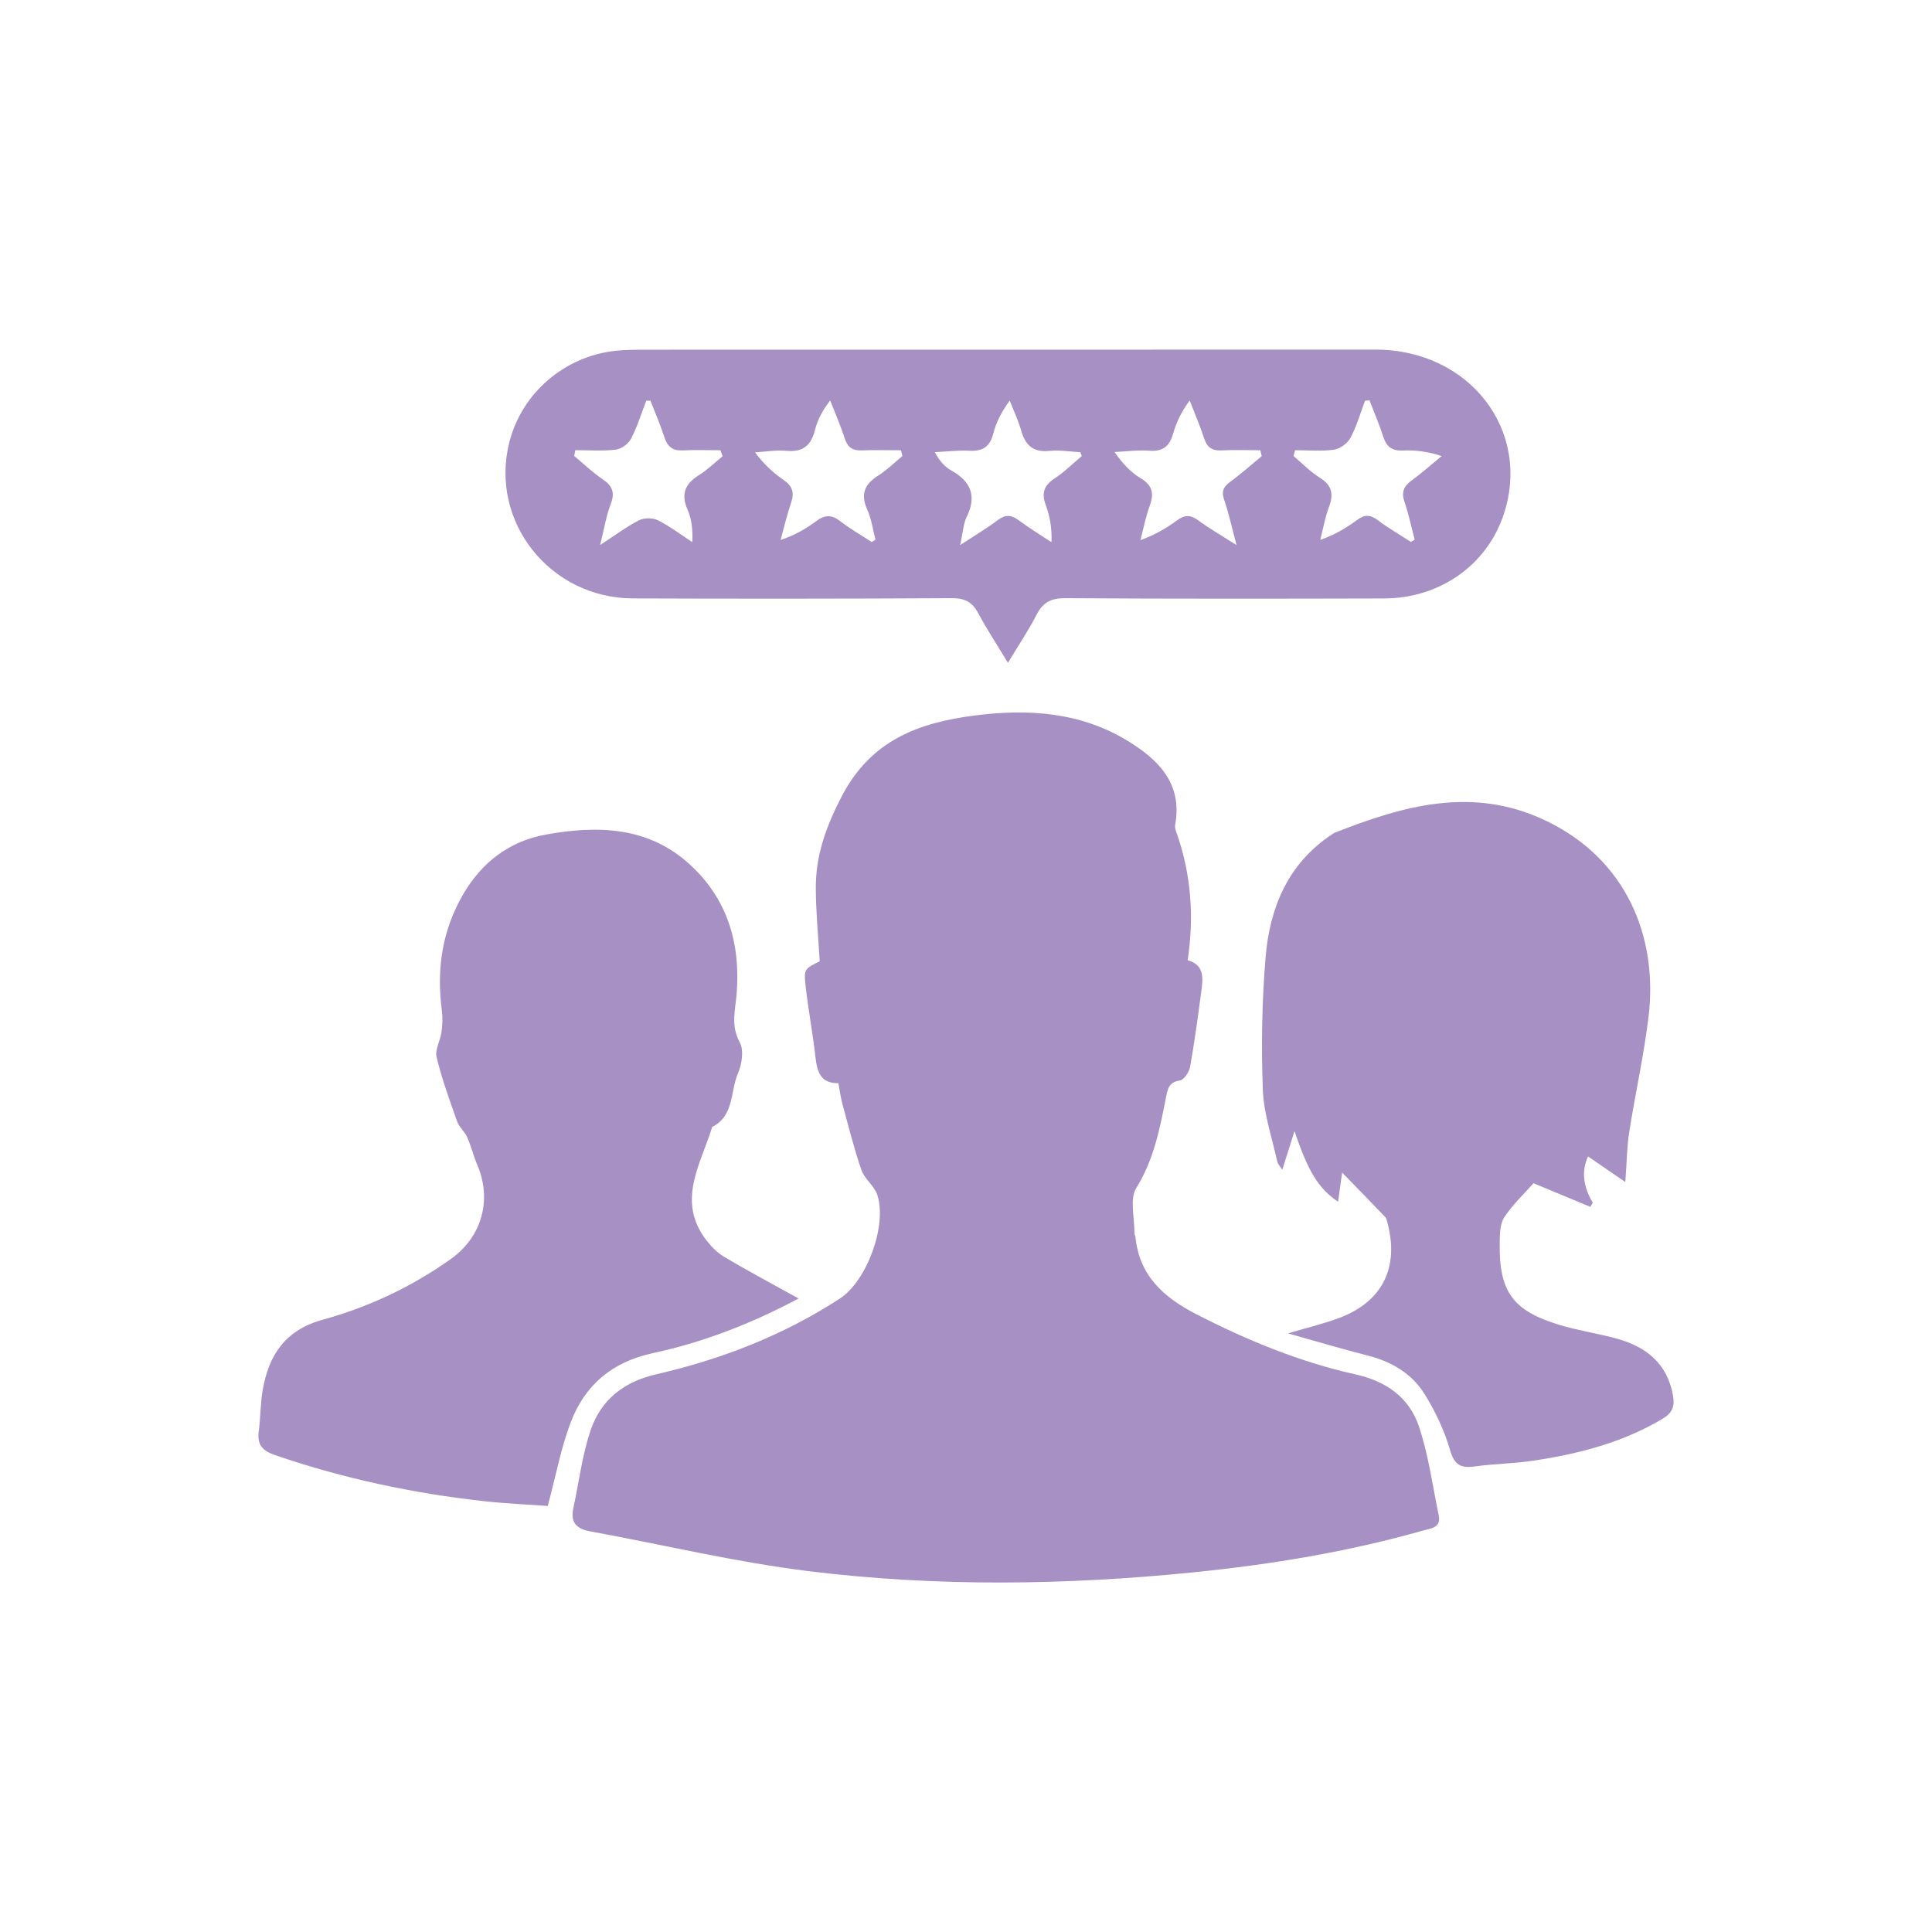 <?xml version="1.0" encoding="UTF-8"?>
<!DOCTYPE svg PUBLIC '-//W3C//DTD SVG 1.0//EN'
          'http://www.w3.org/TR/2001/REC-SVG-20010904/DTD/svg10.dtd'>
<svg data-name="Capa 1" height="500" viewBox="0 0 500 500" width="500" xmlns="http://www.w3.org/2000/svg" xmlns:xlink="http://www.w3.org/1999/xlink"
><path d="M216.98,280.33c-4.64.08-5.52-2.99-5.95-6.82-.69-6.17-1.87-12.28-2.55-18.45-.48-4.27-.23-4.34,3.66-6.28-.36-6.3-.99-12.63-1.01-18.96-.02-8.45,2.61-15.8,6.66-23.63,7.63-14.76,20.1-19.17,34.54-21.03,13.71-1.76,27.3-.89,39.49,6.56,7.99,4.88,14.29,11.09,12.3,21.82-.14.78.28,1.7.56,2.51,3.59,10.48,4.37,21.2,2.69,32.46,4.53,1.25,3.94,4.88,3.49,8.32-.85,6.44-1.73,12.89-2.87,19.28-.24,1.34-1.57,3.35-2.62,3.51-2.91.43-3.17,2.19-3.62,4.45-1.6,8.06-3.12,16.01-7.65,23.32-1.82,2.94-.44,7.86-.5,11.88,0,.27.23.54.25.82.99,10.01,7.24,15.64,15.71,20,13.2,6.78,26.81,12.39,41.28,15.61,7.89,1.75,13.85,5.97,16.35,13.38,2.51,7.44,3.56,15.38,5.15,23.13.66,3.22-2.06,3.32-4.04,3.89-19.41,5.51-39.24,8.77-59.28,10.8-33.24,3.37-66.54,3.8-99.68-.28-19.04-2.34-37.81-6.87-56.71-10.33-3.51-.64-5.03-2.37-4.26-5.94,1.46-6.75,2.29-13.71,4.49-20.21,2.67-7.88,8.57-12.55,16.99-14.48,16.88-3.87,32.9-10.1,47.5-19.59,6.98-4.54,12.27-18.89,9.71-26.81-.76-2.35-3.31-4.11-4.12-6.46-1.93-5.58-3.35-11.34-4.91-17.05-.45-1.66-.67-3.39-1.05-5.4Z" fill="#a690c4"
  /><path d="M260.86,171.53c-2.82-4.65-5.45-8.64-7.69-12.83-1.55-2.92-3.5-3.91-6.86-3.89-27.5.15-54.99.16-82.49.06-21.56-.08-37.2-19.95-32-40.44,3.23-12.71,14.25-22.23,27.52-23.65,2.44-.26,4.91-.27,7.37-.28,63.1-.02,126.2,0,189.29-.02,24.26,0,40.47,20.91,33.11,42.79-4.38,13.02-16.49,21.57-30.93,21.61-27.5.07-54.99.11-82.49-.07-3.71-.02-5.79,1.09-7.45,4.32-2.1,4.1-4.7,7.94-7.39,12.41ZM168.33,103.68c-.36,0-.72.02-1.07.02-1.28,3.3-2.33,6.73-3.95,9.85-.68,1.31-2.51,2.65-3.95,2.82-3.45.41-6.98.13-10.48.13-.09.5-.18,1.01-.27,1.51,2.4,2,4.68,4.19,7.25,5.94,2.51,1.71,3.4,3.41,2.21,6.45-1.16,2.99-1.66,6.25-2.76,10.65,4.09-2.66,6.96-4.83,10.11-6.42,1.32-.66,3.54-.65,4.86.02,3.12,1.58,5.94,3.73,8.89,5.65.15-3.25-.17-6-1.24-8.43-1.8-4.1-.57-6.72,3.02-8.95,2.18-1.36,4.05-3.21,6.07-4.84-.19-.52-.38-1.04-.57-1.56-3.27,0-6.54-.12-9.8.04-2.61.12-3.92-.99-4.71-3.42-1.04-3.21-2.39-6.31-3.61-9.46ZM225.6,140.29l.98-.64c-.69-2.6-1.04-5.34-2.13-7.75-1.85-4.08-.63-6.66,2.94-8.9,2.22-1.39,4.11-3.3,6.15-4.98-.12-.5-.25-.99-.37-1.49-3.39,0-6.78-.1-10.16.03-2.4.1-3.66-.83-4.41-3.14-1.07-3.32-2.48-6.53-3.75-9.78-2.06,2.65-3.3,5.1-3.95,7.69-1,3.97-3.11,5.73-7.33,5.34-2.69-.25-5.45.24-8.17.39,2.33,3.16,4.79,5.36,7.48,7.22,2.27,1.57,2.72,3.29,1.85,5.84-1.08,3.15-1.82,6.41-2.71,9.63,3.75-1.27,6.6-2.93,9.23-4.89,2.17-1.62,3.93-1.73,6.14-.02,2.59,2.01,5.47,3.64,8.22,5.44ZM279.97,118.03c-.13-.33-.25-.67-.38-1-2.68-.14-5.39-.61-8.02-.34-4.28.44-6.26-1.55-7.33-5.38-.73-2.62-1.94-5.1-2.93-7.65-2.17,3-3.54,5.73-4.27,8.61-.89,3.5-2.88,4.56-6.28,4.38-2.93-.15-5.89.23-8.83.37,1.21,2.28,2.56,3.79,4.23,4.72,5.11,2.85,6.68,6.59,4.01,12.06-.88,1.8-.96,3.99-1.69,7.27,4.02-2.64,6.97-4.39,9.7-6.44,1.93-1.46,3.46-1.47,5.39-.03,2.75,2.04,5.69,3.83,8.55,5.72.14-3.56-.38-6.64-1.45-9.53-1.13-3.06-.61-5.08,2.19-6.92,2.55-1.67,4.76-3.88,7.12-5.86ZM320.02,141.07c-1.29-4.81-2.03-8.31-3.19-11.66-.76-2.19-.27-3.4,1.53-4.71,2.84-2.06,5.46-4.42,8.17-6.65-.12-.51-.24-1.02-.37-1.53-3.38,0-6.76-.12-10.14.04-2.45.12-3.66-.88-4.4-3.15-1.09-3.31-2.47-6.51-3.73-9.76-2.18,2.93-3.45,5.67-4.27,8.53-.93,3.27-2.64,4.74-6.19,4.47-2.97-.23-5.99.19-8.99.33,2.16,3.12,4.3,5.33,6.85,6.85,3.13,1.88,3.36,4.08,2.22,7.19-1.04,2.84-1.6,5.85-2.37,8.78,3.78-1.37,6.74-3.13,9.5-5.15,1.92-1.41,3.44-1.46,5.4-.02,2.83,2.07,5.88,3.83,9.98,6.44ZM335.16,116.52c-.13.5-.26,1-.39,1.5,2.25,1.89,4.32,4.07,6.8,5.61,3.21,1.99,3.6,4.31,2.35,7.62-1.02,2.72-1.51,5.65-2.24,8.48,3.82-1.35,6.77-3.12,9.52-5.16,1.93-1.43,3.42-1.42,5.37.05,2.72,2.06,5.7,3.76,8.57,5.62.33-.19.65-.37.98-.56-.86-3.26-1.54-6.58-2.63-9.77-.84-2.47-.28-4.03,1.79-5.53,2.71-1.97,5.22-4.22,7.82-6.35-3.61-1.2-6.87-1.58-10.1-1.44-2.83.12-4.19-1.03-5.02-3.59-1.03-3.18-2.35-6.26-3.55-9.39-.39.03-.78.07-1.17.1-1.2,3.2-2.13,6.55-3.73,9.55-.76,1.43-2.68,2.89-4.25,3.11-3.31.47-6.74.14-10.11.14Z" fill="#a690c4"
  /><path d="M206.67,336.05c-12.11,6.45-24.58,11.32-37.72,14.14-10.47,2.24-17.55,8.22-21.23,17.86-2.55,6.68-3.85,13.83-5.96,21.69-5.04-.37-10.9-.61-16.71-1.26-18.31-2.04-36.24-5.86-53.7-11.84-3.26-1.11-4.87-2.58-4.39-6.15.48-3.58.41-7.24,1.03-10.79,1.58-9.05,5.83-15.48,15.54-18.16,11.88-3.27,23.05-8.52,33.17-15.73,7.98-5.68,10.66-15.2,6.88-24.19-1.01-2.39-1.63-4.95-2.68-7.32-.65-1.47-2.08-2.62-2.61-4.11-1.94-5.47-3.94-10.96-5.3-16.59-.47-1.94.97-4.29,1.27-6.5.25-1.81.34-3.7.1-5.51-1.42-10.66.03-20.76,5.51-30.15,4.87-8.35,12-13.77,21.48-15.47,13.36-2.4,26.46-2.08,37.2,7.78,9.75,8.94,13.13,20.45,12.09,33.44-.33,4.18-1.57,8.24.8,12.55,1.11,2.02.58,5.64-.44,8-2.04,4.7-.93,11.01-6.68,13.91-2.97,9.66-9.34,19.18-1.5,29.34,1.29,1.67,2.89,3.29,4.69,4.35,6.17,3.64,12.5,7.02,19.15,10.71Z" fill="#a690c4"
  /><path d="M333.35,345.07c5.29-1.58,9.48-2.55,13.46-4.07,10.98-4.21,15.3-13,12.29-24.43-.15-.55-.24-1.21-.6-1.59-3.54-3.72-7.14-7.39-11.16-11.52-.38,2.71-.72,5.15-1.05,7.54-5.16-3.45-7.85-8.07-11.27-18.28-1.01,3.22-2.03,6.44-3.16,10.01-.47-.76-1.16-1.43-1.33-2.21-1.36-6.19-3.49-12.37-3.72-18.62-.41-11.39-.23-22.86.73-34.21,1.08-12.81,5.78-24.17,17.09-31.7.24-.16.47-.35.74-.46,17.76-7.01,35.62-12.11,54.37-3.29,21.28,10.01,29.34,30.34,26.92,50.74-1.19,10.04-3.44,19.94-5.01,29.94-.6,3.83-.63,7.75-1.02,12.99-3.45-2.37-6.44-4.42-9.64-6.62-1.81,3.81-1.2,7.92,1.22,11.97-.21.36-.43.71-.64,1.07-4.88-2.03-9.76-4.05-14.7-6.11-2.36,2.67-5.35,5.47-7.56,8.8-1.14,1.71-1.15,4.36-1.19,6.59-.19,12.63,3.31,17.56,15.37,21.25,4.96,1.52,10.17,2.23,15.17,3.65,7.47,2.11,12.82,6.42,14.3,14.59.51,2.81-.11,4.53-2.65,6.05-10.39,6.22-21.82,9.13-33.61,10.89-5,.74-10.1.79-15.11,1.48-3.6.49-5.2-.41-6.31-4.23-1.47-5.05-3.8-10-6.58-14.48-3.31-5.32-8.55-8.43-14.72-9.99-6.56-1.66-13.04-3.61-20.64-5.74Z" fill="#a690c4"
/></svg
>
